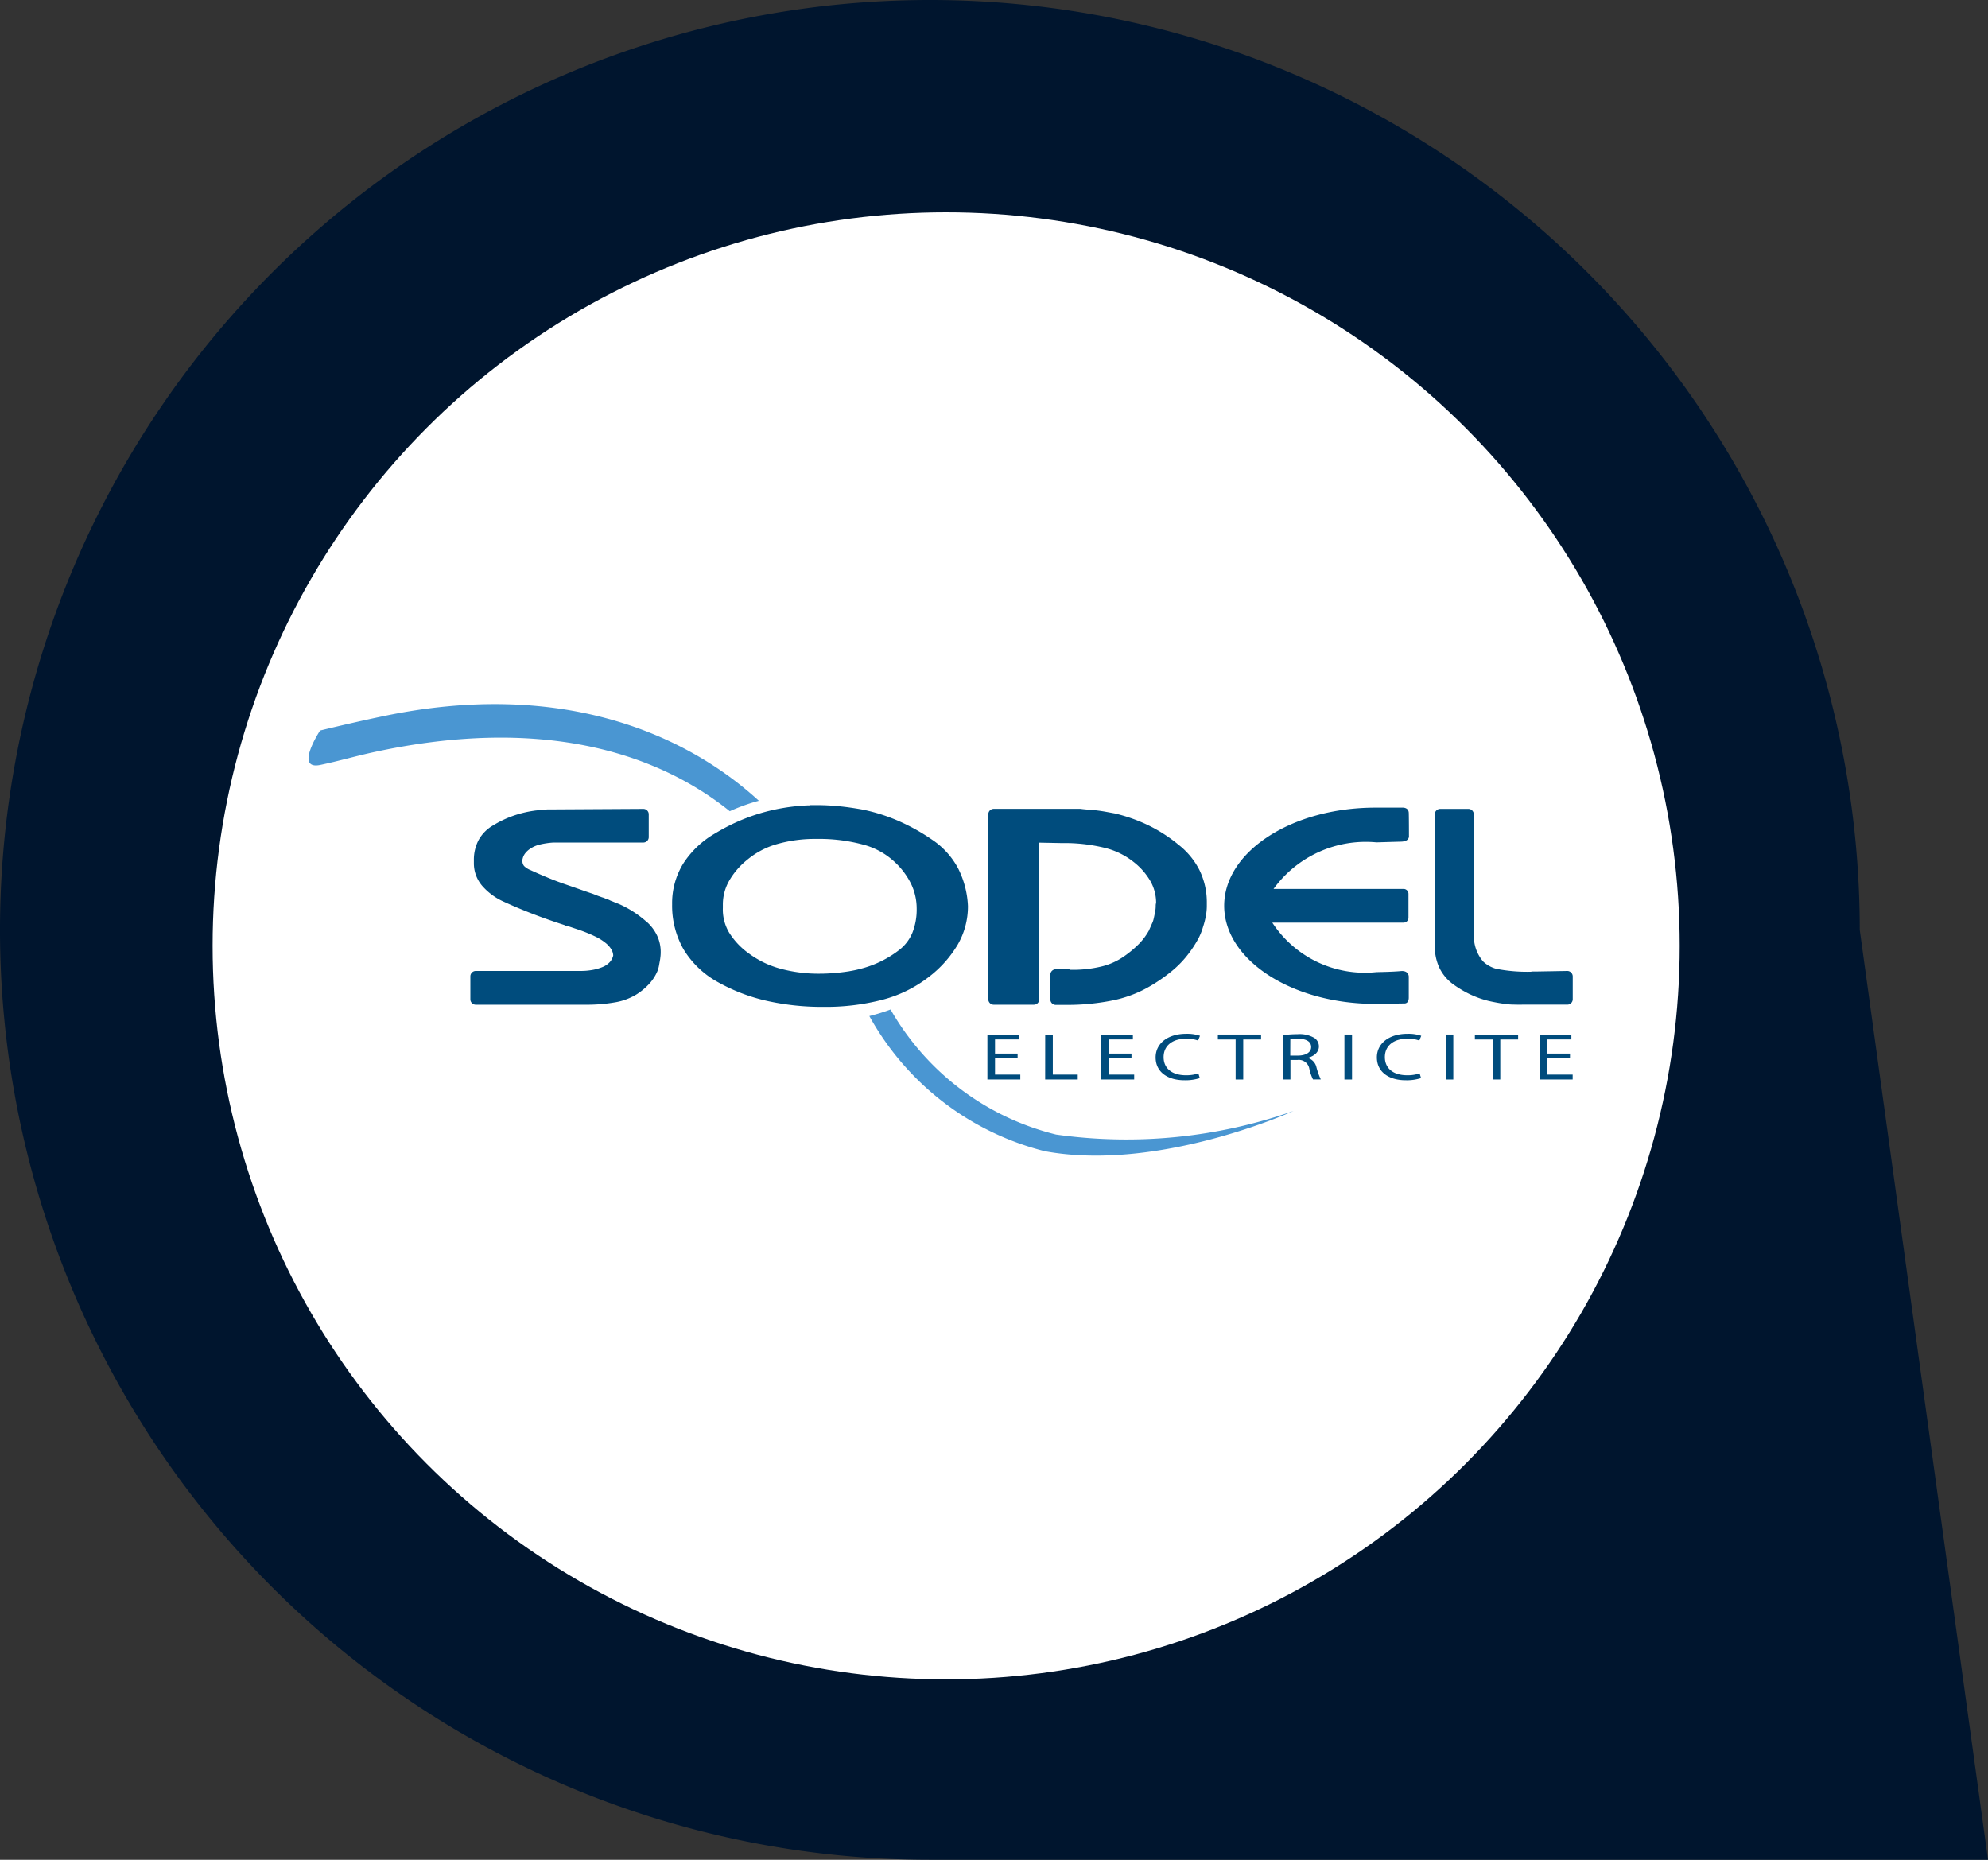 <svg id="Groupe_4689" data-name="Groupe 4689" xmlns="http://www.w3.org/2000/svg" width="53.829" height="50.356" viewBox="0 0 53.829 50.356">
  <rect x="0" y="0" width="53.829" height="50.356" fill="#333333" stroke="none"/>
  <g id="Groupe_4333" data-name="Groupe 4333" transform="translate(0 0)">
    <g id="Groupe_4687" data-name="Groupe 4687">
      <path id="Tracé_23514" data-name="Tracé 23514" d="M50.356,25.178A25.178,25.178,0,1,0,25.178,50.356H53.829Z" fill="#00152e"/>
    </g>
  </g>
  <ellipse id="Ellipse_5" data-name="Ellipse 5" cx="19.862" cy="19.861" rx="19.862" ry="19.861" transform="translate(5.757 5.749)" fill="#fff"/>
  <g id="Groupe_4688" data-name="Groupe 4688" transform="translate(8.355 19.065)">
    <g id="Groupe_4335" data-name="Groupe 4335" transform="translate(0 0)">
      <path id="Tracé_23210" data-name="Tracé 23210" d="M132.245,72.657a7.125,7.125,0,0,1-4.483-3.386,5.547,5.547,0,0,1-.575.178,7.526,7.526,0,0,0,4.749,3.658c3.1.573,6.737-1.089,6.737-1.089a13.65,13.65,0,0,1-6.427.639" transform="translate(-112.003 -61.002)" fill="#4a96d2"/>
      <path id="Tracé_23211" data-name="Tracé 23211" d="M12.19,2.615C10.087.693,6.686-.643,2.055.32,1.478.44.9.573.312.715c0,0-.707,1.078.005.932.479-.1.947-.236,1.417-.339C6.189.332,9.345,1.246,11.405,2.9a5.155,5.155,0,0,1,.784-.282" transform="translate(0 0)" fill="#4a96d2"/>
      <path id="Tracé_23212" data-name="Tracé 23212" d="M154.8,75.592h-.612v.438h.685v.132h-.891V74.945h.856v.132h-.65v.384h.612Z" transform="translate(-135.601 -65.998)" fill="#004c7d"/>
      <path id="Tracé_23213" data-name="Tracé 23213" d="M167.085,74.947h.206v1.085h.675v.132h-.882Z" transform="translate(-147.139 -66)" fill="#004c7d"/>
      <path id="Tracé_23214" data-name="Tracé 23214" d="M180.618,75.592h-.612v.438h.685v.132H179.8V74.945h.856v.132h-.65v.384h.612Z" transform="translate(-158.336 -65.998)" fill="#004c7d"/>
      <path id="Tracé_23215" data-name="Tracé 23215" d="M193.33,75.978a1.262,1.262,0,0,1-.417.058c-.446,0-.779-.217-.779-.618,0-.383.336-.639.826-.639a1.081,1.081,0,0,1,.375.054l-.052.129a.9.9,0,0,0-.316-.051c-.371,0-.617.183-.617.5,0,.3.223.49.606.49a1.033,1.033,0,0,0,.335-.05Z" transform="translate(-169.198 -65.852)" fill="#004c7d"/>
      <path id="Tracé_23216" data-name="Tracé 23216" d="M206.724,75.078h-.481v-.134h1.17v.134h-.483v1.083h-.206Z" transform="translate(-181.622 -65.997)" fill="#004c7d"/>
      <path id="Tracé_23217" data-name="Tracé 23217" d="M221.163,75.453h.209c.218,0,.357-.092.357-.231,0-.157-.148-.226-.364-.226a1.064,1.064,0,0,0-.2.015Zm-.2-.552a2.777,2.777,0,0,1,.391-.027.791.791,0,0,1,.46.1.275.275,0,0,1,.125.231c0,.158-.134.266-.3.308v.005a.335.335,0,0,1,.232.246,1.917,1.917,0,0,0,.119.334h-.211a1.25,1.25,0,0,1-.1-.291.287.287,0,0,0-.319-.236h-.192V76.1h-.2Z" transform="translate(-194.582 -65.936)" fill="#004c7d"/>
      <rect id="Rectangle_812" data-name="Rectangle 812" width="0.206" height="1.217" transform="translate(28.048 8.947)" fill="#004c7d"/>
      <path id="Tracé_23218" data-name="Tracé 23218" d="M243.511,75.978a1.262,1.262,0,0,1-.417.058c-.446,0-.779-.217-.779-.618,0-.383.336-.639.826-.639a1.081,1.081,0,0,1,.375.054l-.052.129a.9.9,0,0,0-.316-.051c-.371,0-.617.183-.617.5,0,.3.223.49.606.49a1.033,1.033,0,0,0,.335-.05Z" transform="translate(-213.388 -65.852)" fill="#004c7d"/>
      <rect id="Rectangle_813" data-name="Rectangle 813" width="0.206" height="1.217" transform="translate(30.79 8.947)" fill="#004c7d"/>
      <path id="Tracé_23219" data-name="Tracé 23219" d="M265.026,75.068h-.481v-.134l1.171,0v.134h-.483l0,1.083h-.206Z" transform="translate(-232.965 -65.987)" fill="#004c7d"/>
      <path id="Tracé_23220" data-name="Tracé 23220" d="M280.075,75.592h-.612v.438h.685v.132h-.891V74.945h.856v.132h-.649v.384h.612Z" transform="translate(-245.92 -65.998)" fill="#004c7d"/>
      <path id="Tracé_23221" data-name="Tracé 23221" d="M41.474,26.814a2.854,2.854,0,0,0-.753-.486l-.077-.029-.083-.035-.064-.025c-.027-.014-.053-.026-.095-.043l-.053-.016a.146.146,0,0,0-.051-.022l-.031-.009-.062-.023c-.026-.008-.053-.018-.086-.031l-.1-.04q-.191-.064-.382-.132c-.129-.045-.265-.092-.4-.139s-.276-.1-.426-.162-.307-.13-.477-.208a.531.531,0,0,1-.111-.058.4.4,0,0,1-.07-.057.216.216,0,0,1-.035-.067.356.356,0,0,1-.011-.1.139.139,0,0,0,.008-.026.378.378,0,0,1,.062-.139.571.571,0,0,1,.154-.141.794.794,0,0,1,.257-.108,2.148,2.148,0,0,1,.365-.053h2.431a.146.146,0,0,0,.146-.146V23.9a.146.146,0,0,0-.146-.146l-2.6.015a.6.6,0,0,0-.086.007.15.15,0,0,0-.031,0l-.045.009-.043,0c-.024,0-.05.007-.074.009s-.064.007-.095.012a2.934,2.934,0,0,0-.572.143,2.828,2.828,0,0,0-.514.247,1.035,1.035,0,0,0-.4.4,1.147,1.147,0,0,0-.129.548v.079a.936.936,0,0,0,.219.607,1.682,1.682,0,0,0,.6.441c.25.115.517.227.793.333s.545.2.838.295a.2.2,0,0,0,.066.027l.023,0,.319.107a4.044,4.044,0,0,1,.422.173,1.405,1.405,0,0,1,.289.18.669.669,0,0,1,.159.181.346.346,0,0,1,.045.157.4.4,0,0,1-.09.175.542.542,0,0,1-.194.135,1.338,1.338,0,0,1-.317.087,1.762,1.762,0,0,1-.276.021c-.045,0-.092,0-.149,0H36.846a.146.146,0,0,0-.146.146v.622a.146.146,0,0,0,.146.146H39.8a4.453,4.453,0,0,0,.811-.063,1.641,1.641,0,0,0,.578-.21,1.684,1.684,0,0,0,.361-.3,1.194,1.194,0,0,0,.219-.345.816.816,0,0,0,.04-.147c.007-.039.013-.076.021-.116s.013-.084.018-.128.006-.082.006-.119a1.033,1.033,0,0,0-.1-.448,1.171,1.171,0,0,0-.279-.368" transform="translate(-32.319 -20.917)" fill="#004c7d"/>
      <path id="Tracé_23222" data-name="Tracé 23222" d="M89.472,23.849a5.428,5.428,0,0,0-.909-.507,4.854,4.854,0,0,0-.992-.311c-.108-.019-.215-.036-.32-.051s-.208-.027-.311-.037-.2-.017-.3-.022-.2-.007-.29-.007h-.17a.077.077,0,0,0-.032.007h-.038a5.341,5.341,0,0,0-1.3.217,5.2,5.2,0,0,0-1.195.532,2.515,2.515,0,0,0-.881.828,2.046,2.046,0,0,0-.3,1.1,2.384,2.384,0,0,0,.308,1.218,2.483,2.483,0,0,0,.918.883,4.935,4.935,0,0,0,1.313.509,6.8,6.8,0,0,0,1.552.168,6.107,6.107,0,0,0,1.612-.194,3.483,3.483,0,0,0,1.239-.609,3.072,3.072,0,0,0,.794-.887,2.063,2.063,0,0,0,.274-1.039,2.5,2.5,0,0,0-.272-1.032,2.157,2.157,0,0,0-.7-.766m-2.233,3.562c-.1.016-.2.029-.295.039s-.179.016-.266.021-.167.007-.243.007a3.936,3.936,0,0,1-1.08-.138,2.559,2.559,0,0,1-.838-.406,1.984,1.984,0,0,1-.547-.581,1.227,1.227,0,0,1-.162-.66V25.6a1.3,1.3,0,0,1,.159-.618,2.011,2.011,0,0,1,.5-.587,2.184,2.184,0,0,1,.794-.422,3.749,3.749,0,0,1,1.083-.144,4.565,4.565,0,0,1,1.265.155,1.976,1.976,0,0,1,.822.443,2.041,2.041,0,0,1,.474.62,1.55,1.55,0,0,1,.151.667,1.7,1.7,0,0,1-.116.655,1.146,1.146,0,0,1-.34.453,2.844,2.844,0,0,1-1.067.525,2.926,2.926,0,0,1-.3.064" transform="translate(-72.59 -20.179)" fill="#004c7d"/>
      <path id="Tracé_23223" data-name="Tracé 23223" d="M159.294,24.7a4.113,4.113,0,0,0-.8-.508,4.469,4.469,0,0,0-.895-.315l-.235-.043c-.081-.015-.161-.027-.242-.037s-.15-.017-.229-.022-.14-.011-.227-.022h-2.346a.146.146,0,0,0-.146.146V28.91a.146.146,0,0,0,.146.146h1.087a.146.146,0,0,0,.146-.146V24.668l.612.012a4.571,4.571,0,0,1,1.157.128,2.016,2.016,0,0,1,.778.377,1.807,1.807,0,0,1,.459.518,1.2,1.2,0,0,1,.158.57V26.3a.258.258,0,0,0-.011.069v.029a.724.724,0,0,1-.014.13c-.011.056-.022.117-.037.183a.72.72,0,0,1-.021.079.848.848,0,0,1-.036.086l-.077.174a1.674,1.674,0,0,1-.284.375,2.9,2.9,0,0,1-.436.354,1.805,1.805,0,0,1-.583.247,3.258,3.258,0,0,1-.775.085H156.4a.144.144,0,0,0-.062-.014H156a.146.146,0,0,0-.146.146v.672a.146.146,0,0,0,.146.146h.331a6.208,6.208,0,0,0,1.19-.117,3.31,3.31,0,0,0,.926-.33,4.529,4.529,0,0,0,.678-.454,2.793,2.793,0,0,0,.488-.508,3.077,3.077,0,0,0,.23-.354,1.617,1.617,0,0,0,.144-.347,2.177,2.177,0,0,0,.079-.309,1.479,1.479,0,0,0,.024-.265V26.3a1.977,1.977,0,0,0-.2-.89,2.042,2.042,0,0,0-.6-.711" transform="translate(-135.768 -20.917)" fill="#004c7d"/>
      <path id="Tracé_23224" data-name="Tracé 23224" d="M259.126,28.184a.146.146,0,0,0-.1-.042l-.864.015h-.074a.2.2,0,0,0-.053.007h-.043a4.366,4.366,0,0,1-.889-.079.839.839,0,0,1-.359-.2,1.065,1.065,0,0,1-.187-.321,1.148,1.148,0,0,1-.066-.4V23.9a.146.146,0,0,0-.146-.146h-.763a.146.146,0,0,0-.146.146v3.561a1.37,1.37,0,0,0,.12.588,1.2,1.2,0,0,0,.355.437,2.883,2.883,0,0,0,.465.282,2.677,2.677,0,0,0,.517.186c.087.02.173.037.258.052s.167.027.255.037.158.009.233.011.148,0,.213,0h1.173a.146.146,0,0,0,.146-.146v-.622a.146.146,0,0,0-.044-.1" transform="translate(-224.941 -20.917)" fill="#004c7d"/>
      <path id="Tracé_23225" data-name="Tracé 23225" d="M212.459,24.4c.255,0,.228-.16.228-.16s0-.462-.005-.618-.171-.143-.171-.143l-.734,0c-2.261,0-4.093,1.19-4.093,2.657s1.832,2.657,4.093,2.657l.778-.012s.127.019.127-.158,0-.57,0-.57,0-.169-.217-.148-.657.028-.657.028a2.993,2.993,0,0,1-2.821-1.34h3.554a.133.133,0,0,0,.133-.134v-.645a.133.133,0,0,0-.133-.134h-3.52a3.085,3.085,0,0,1,2.787-1.261Z" transform="translate(-182.892 -20.676)" fill="#004c7d"/>
    </g>
  </g>
</svg>
